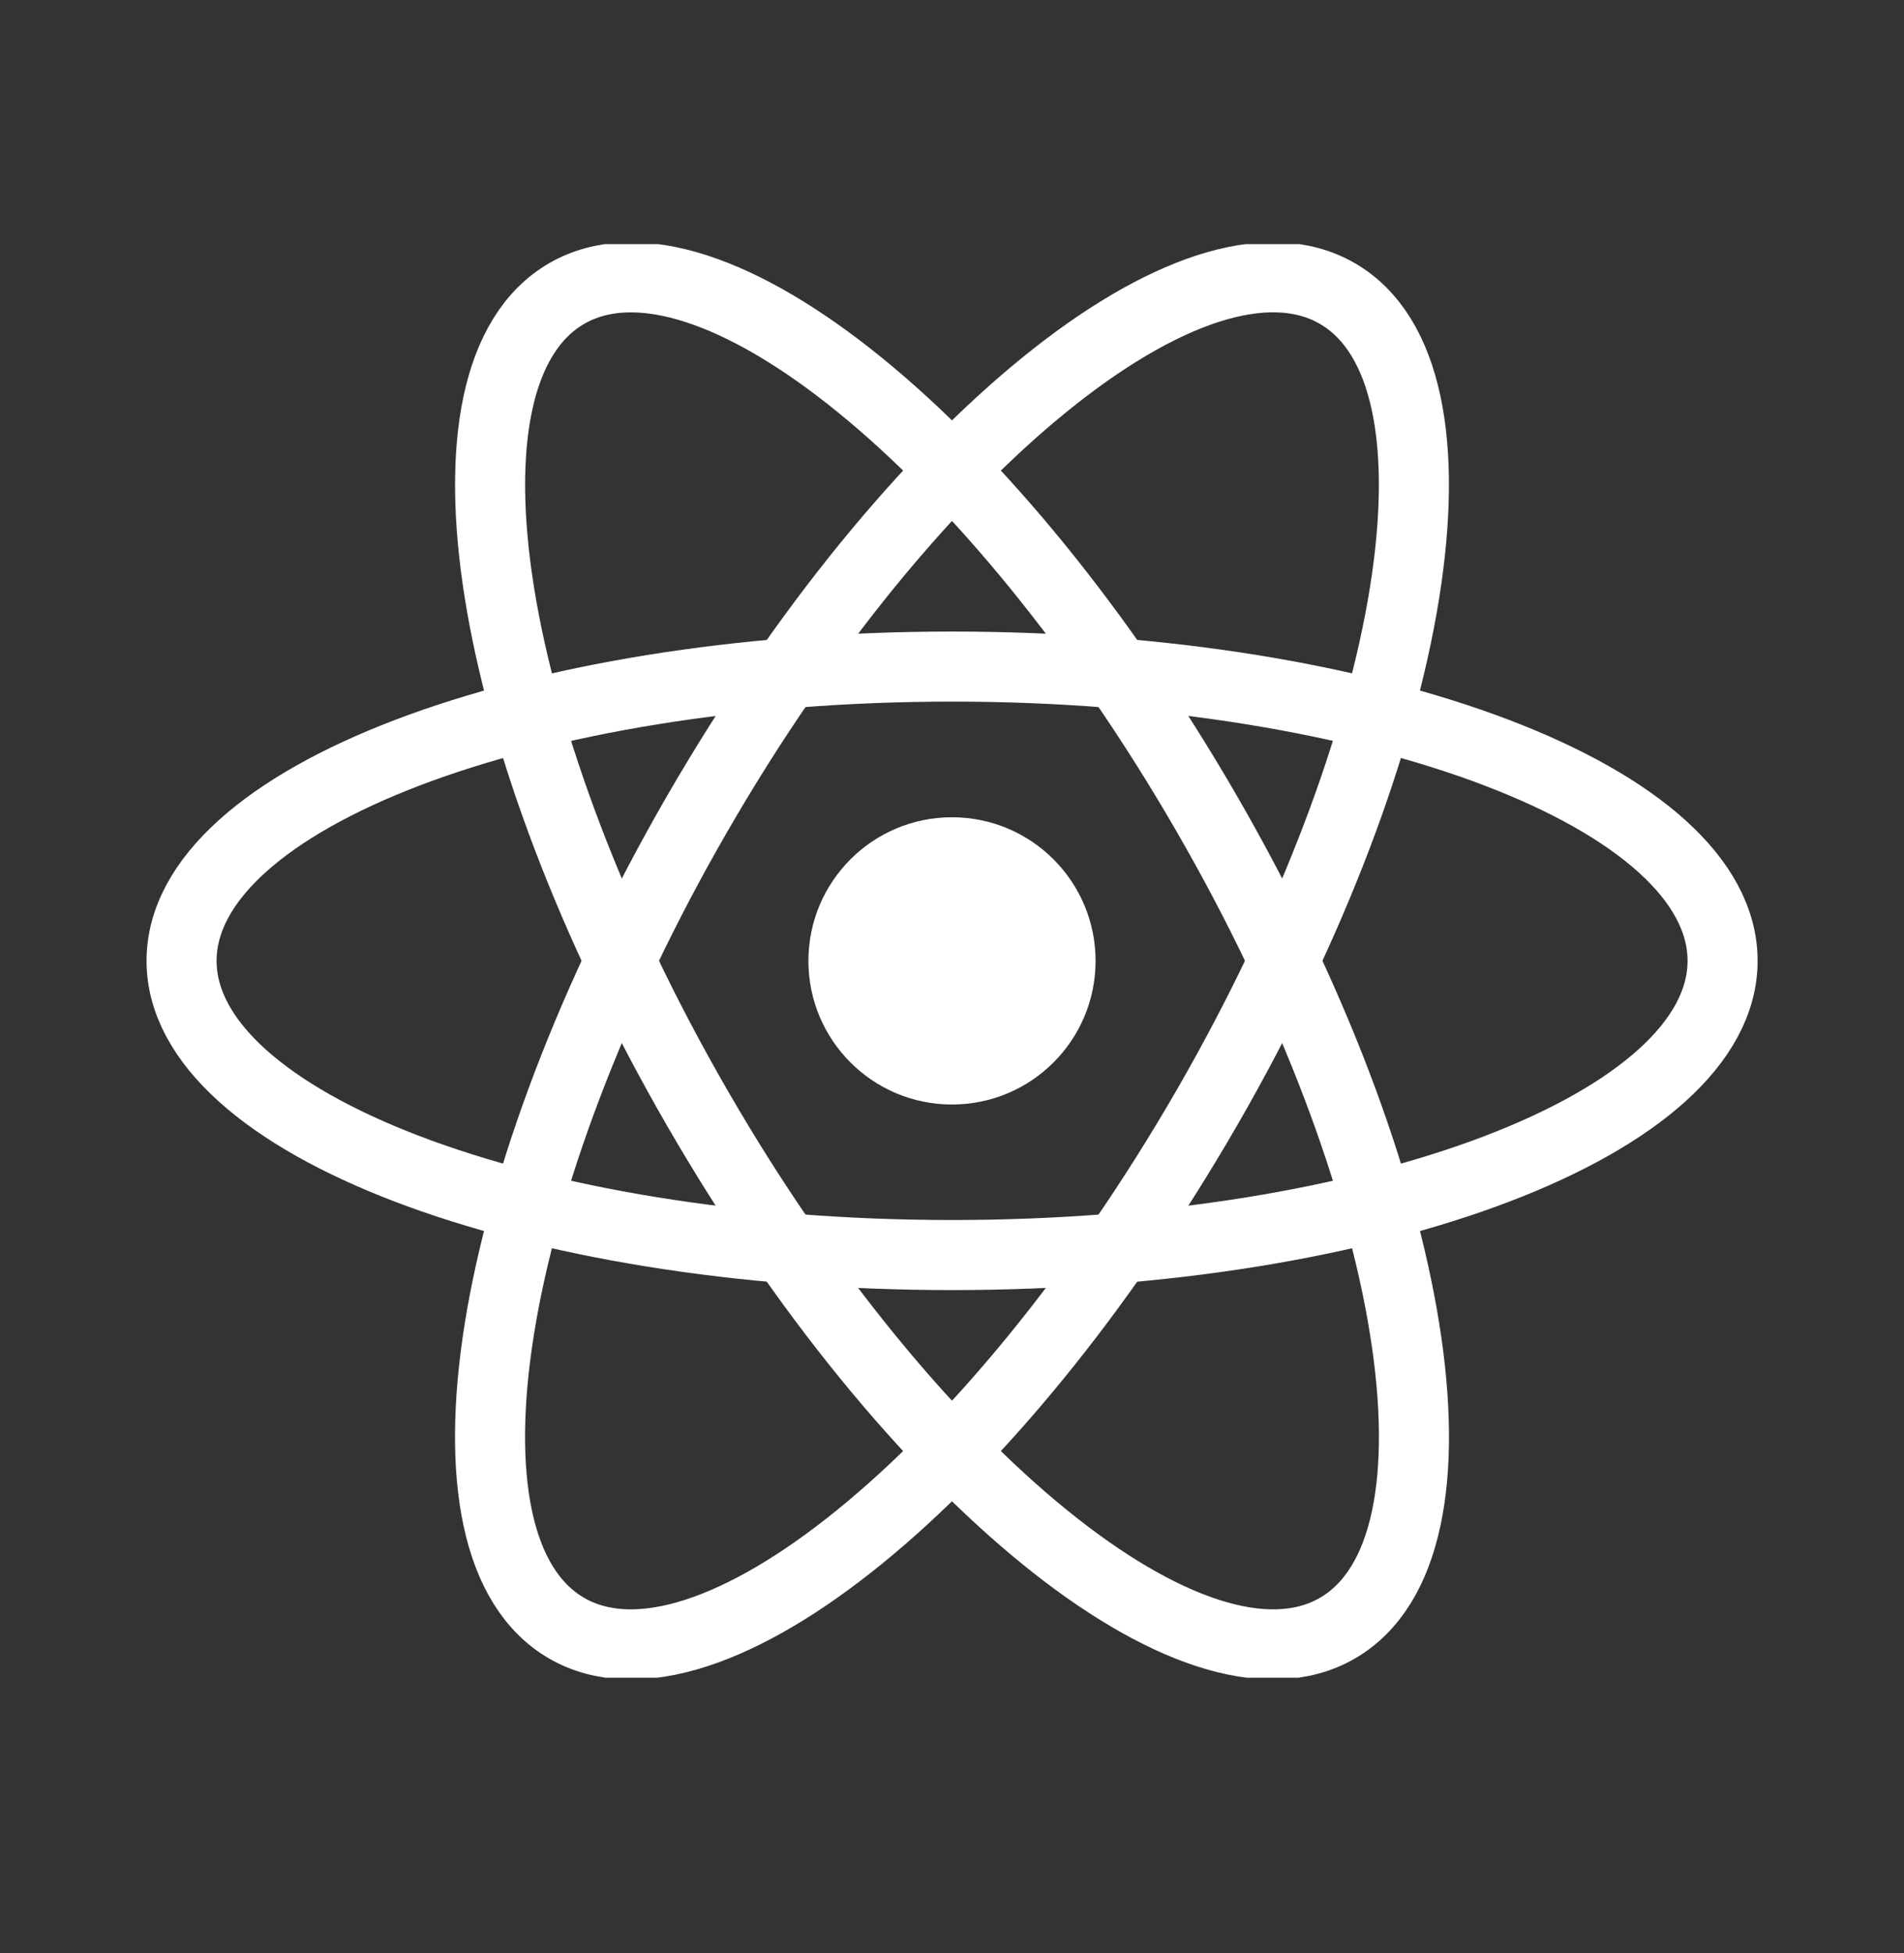 <svg width="39" height="40" viewBox="0 0 39 40" fill="none" xmlns="http://www.w3.org/2000/svg">
<rect x="0" y="0" width="39" height="40" fill="#333333" stroke="none"/>
<g clip-path="url(#clip0_10131_56912)">
<path d="M19.5 22.621C21.124 22.621 22.441 21.304 22.441 19.68C22.441 18.055 21.124 16.738 19.5 16.738C17.875 16.738 16.559 18.055 16.559 19.68C16.559 21.304 17.875 22.621 19.5 22.621Z" fill="white"/>
<path d="M19.501 25.704C28.218 25.704 35.284 23.006 35.284 19.678C35.284 16.35 28.218 13.652 19.501 13.652C10.785 13.652 3.719 16.35 3.719 19.678C3.719 23.006 10.785 25.704 19.501 25.704Z" stroke="white" stroke-width="1.435"/>
<path d="M14.282 22.692C18.64 30.241 24.51 35.011 27.392 33.347C30.274 31.683 29.078 24.215 24.719 16.666C20.361 9.117 14.492 4.347 11.609 6.011C8.727 7.675 9.924 15.144 14.282 22.692Z" stroke="white" stroke-width="1.435"/>
<path d="M14.281 16.666C9.922 24.214 8.726 31.683 11.608 33.347C14.49 35.011 20.36 30.24 24.718 22.692C29.076 15.143 30.273 7.674 27.391 6.01C24.508 4.346 18.639 9.117 14.281 16.666Z" stroke="white" stroke-width="1.435"/>
</g>
<defs>
<clipPath id="clip0_10131_56912">
<rect width="33" height="29.361" fill="white" transform="translate(3 5)"/>
</clipPath>
</defs>
</svg>

